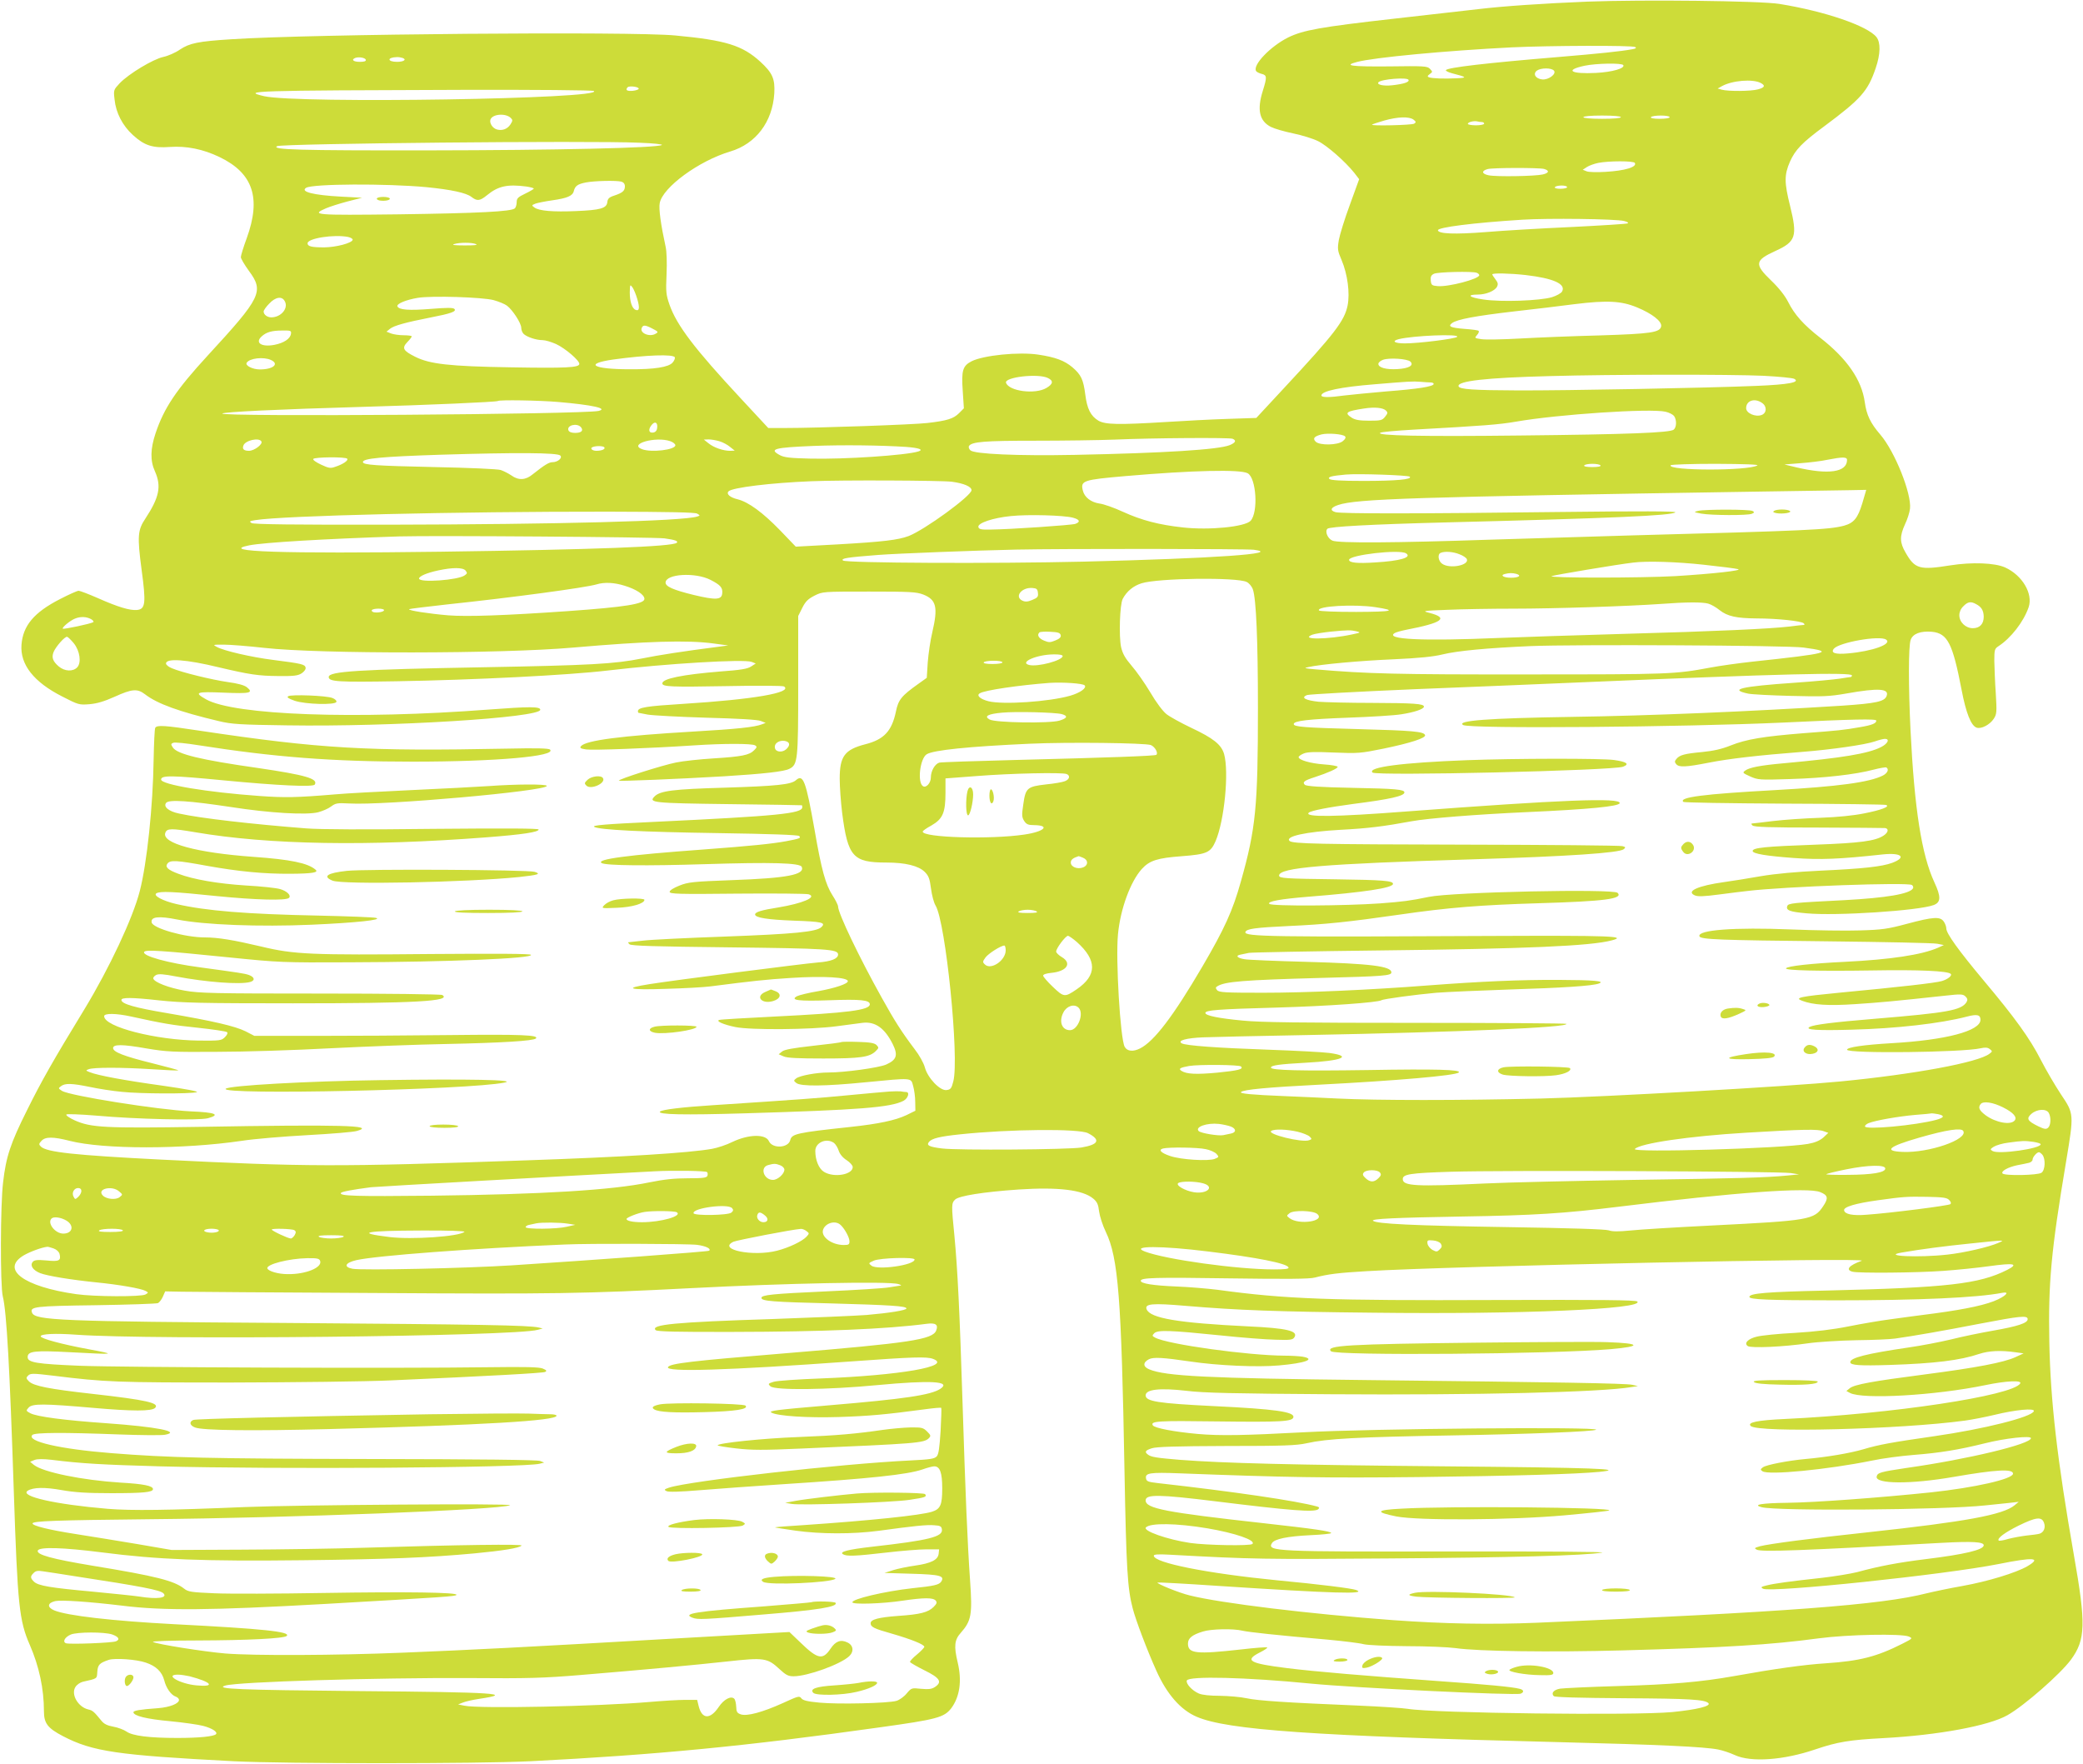 <?xml version="1.0" standalone="no"?>
<!DOCTYPE svg PUBLIC "-//W3C//DTD SVG 20010904//EN"
 "http://www.w3.org/TR/2001/REC-SVG-20010904/DTD/svg10.dtd">
<svg version="1.0" xmlns="http://www.w3.org/2000/svg"
 width="1280pt" height="1084pt" viewBox="0 0 1280 1084"
 preserveAspectRatio="xMidYMid meet">
<g transform="translate(0,1084) scale(0.1,-0.1)"
fill="#cddc39" stroke="none">
<path d="M9755 10830 c-272 -11 -520 -28 -670 -46 -66 -7 -300 -34 -520 -59
-452 -51 -556 -70 -649 -115 -110 -55 -221 -171 -197 -207 3 -5 18 -13 34 -17
33 -8 33 -20 7 -104 -37 -117 -21 -186 50 -222 22 -11 84 -29 138 -40 53 -11
121 -32 151 -47 54 -26 167 -125 223 -195 l30 -39 -57 -157 c-32 -86 -62 -184
-68 -217 -9 -55 -8 -65 17 -123 37 -87 52 -204 37 -279 -19 -94 -79 -173 -392
-509 l-169 -182 -178 -6 c-97 -3 -267 -12 -377 -19 -295 -18 -372 -16 -415 8
-48 29 -70 73 -81 161 -12 92 -25 121 -80 168 -48 40 -102 61 -209 77 -119 18
-337 -4 -410 -41 -54 -28 -63 -56 -54 -182 l7 -107 -30 -30 c-34 -34 -73 -46
-193 -60 -81 -10 -674 -31 -882 -31 l-97 0 -170 183 c-282 303 -392 447 -437
575 -21 61 -23 78 -18 187 3 73 1 140 -6 170 -29 133 -43 233 -36 267 18 97
241 260 433 317 158 47 260 182 271 357 5 90 -11 126 -86 195 -110 100 -211
132 -522 161 -270 26 -2240 9 -2725 -23 -208 -13 -260 -24 -320 -64 -27 -19
-73 -39 -102 -45 -63 -14 -211 -103 -267 -161 -38 -41 -39 -42 -32 -100 8 -82
49 -161 113 -219 70 -64 121 -81 227 -73 102 7 203 -13 305 -62 206 -99 257
-251 167 -499 -20 -54 -36 -106 -36 -116 0 -9 23 -48 50 -85 93 -126 76 -162
-253 -519 -195 -212 -269 -323 -321 -478 -32 -96 -34 -168 -4 -234 41 -92 27
-160 -59 -291 -47 -70 -50 -109 -23 -313 28 -206 24 -243 -28 -248 -43 -4
-115 17 -241 73 -57 25 -110 45 -118 45 -8 0 -60 -23 -114 -51 -160 -82 -228
-163 -237 -281 -9 -121 75 -229 251 -318 99 -51 104 -52 167 -47 47 4 90 17
155 46 106 48 139 51 186 15 76 -59 213 -108 454 -165 79 -19 129 -22 420 -26
638 -10 1555 47 1555 96 0 20 -66 20 -318 1 -814 -62 -1563 -35 -1736 63 -76
43 -62 48 107 41 164 -7 188 -2 143 34 -16 12 -56 23 -116 31 -97 14 -283 59
-344 85 -20 8 -36 21 -36 29 0 34 126 25 323 -23 191 -45 244 -53 367 -54 96
-1 121 2 144 17 16 11 26 25 24 35 -4 20 -26 25 -199 47 -135 17 -303 56 -347
80 -26 14 -24 14 43 14 39 0 151 -9 250 -20 339 -38 1455 -37 1898 2 449 39
703 47 862 25 l90 -12 -60 -8 c-218 -28 -366 -51 -470 -72 -169 -34 -320 -42
-975 -54 -773 -14 -950 -25 -950 -60 0 -29 59 -32 420 -26 471 8 1051 37 1295
66 365 43 836 71 884 53 l25 -10 -28 -18 c-22 -15 -65 -22 -190 -31 -232 -19
-356 -44 -356 -73 0 -21 55 -23 389 -17 197 4 352 3 359 -2 55 -38 -189 -80
-621 -107 -224 -14 -277 -22 -277 -45 0 -6 2 -10 4 -10 2 0 28 -5 57 -11 30
-5 191 -14 359 -19 194 -5 316 -12 335 -20 l30 -12 -24 -9 c-43 -17 -157 -29
-419 -44 -444 -26 -662 -54 -692 -90 -9 -11 -2 -15 32 -20 42 -6 392 7 663 25
180 12 356 12 375 0 13 -8 12 -12 -6 -30 -29 -30 -76 -39 -249 -50 -82 -5
-186 -16 -230 -25 -85 -17 -359 -104 -352 -112 5 -4 361 10 647 27 242 15 369
29 401 46 51 26 54 51 54 514 l0 425 25 50 c20 40 36 55 75 75 50 25 51 25
335 25 253 0 290 -2 333 -18 81 -32 92 -77 56 -232 -12 -49 -24 -133 -28 -185
l-6 -95 -49 -35 c-107 -76 -126 -99 -141 -174 -25 -118 -73 -170 -187 -199
-128 -33 -158 -74 -158 -212 0 -50 7 -145 15 -210 35 -270 66 -305 272 -305
117 0 197 -20 235 -57 25 -25 31 -42 39 -103 5 -39 17 -86 28 -104 62 -101
147 -938 109 -1081 -11 -44 -17 -50 -42 -53 -40 -5 -116 75 -133 140 -7 26
-34 75 -63 112 -80 106 -122 172 -202 316 -138 247 -268 519 -268 560 0 8 -15
39 -34 68 -43 67 -68 156 -111 406 -53 298 -69 342 -114 302 -30 -27 -119 -36
-441 -46 -312 -9 -394 -19 -428 -54 -38 -38 -12 -41 456 -47 246 -3 448 -6
450 -7 1 -1 2 -6 2 -12 0 -39 -150 -54 -910 -90 -300 -14 -386 -21 -368 -31
32 -18 290 -31 756 -38 328 -5 496 -11 503 -18 13 -13 3 -16 -81 -32 -87 -16
-215 -29 -510 -51 -467 -34 -660 -60 -623 -83 25 -16 282 -18 633 -7 415 13
588 8 597 -17 19 -48 -91 -69 -428 -81 -242 -9 -270 -12 -325 -34 -35 -14 -59
-29 -59 -38 0 -13 52 -15 416 -11 228 2 426 0 438 -4 55 -17 -36 -56 -187 -81
-102 -16 -142 -28 -142 -43 0 -20 78 -32 237 -38 175 -6 199 -12 171 -39 -29
-30 -168 -43 -598 -59 -228 -8 -453 -19 -500 -25 -47 -5 -87 -10 -90 -10 -2 0
2 -6 8 -12 10 -10 157 -14 610 -19 603 -7 672 -11 672 -44 0 -26 -43 -43 -125
-49 -94 -8 -883 -109 -1033 -133 -166 -26 -128 -37 101 -29 111 3 234 10 272
15 265 34 339 42 495 52 201 13 350 4 350 -20 0 -16 -76 -42 -180 -61 -61 -10
-120 -25 -132 -31 -46 -25 9 -32 201 -25 189 7 246 1 246 -25 0 -36 -137 -53
-580 -75 -181 -9 -337 -18 -345 -21 -24 -7 26 -29 100 -44 95 -19 463 -16 620
5 69 9 140 18 159 21 79 10 138 -32 188 -133 32 -66 23 -94 -41 -123 -45 -20
-257 -49 -355 -49 -73 0 -176 -19 -198 -36 -17 -13 -17 -15 1 -29 28 -21 174
-20 426 5 289 28 277 29 291 -22 7 -24 13 -68 13 -98 l1 -55 -55 -27 c-68 -32
-170 -54 -348 -73 -327 -35 -357 -42 -366 -81 -13 -49 -110 -53 -131 -6 -20
45 -125 43 -225 -5 -36 -18 -91 -36 -124 -42 -139 -25 -534 -50 -1146 -71
-1171 -41 -1341 -40 -2245 5 -527 27 -699 45 -734 80 -13 13 -13 17 4 35 23
26 72 26 173 0 207 -53 696 -53 1057 0 76 12 258 27 404 35 146 8 284 19 305
26 119 34 -95 40 -964 25 -584 -9 -671 -5 -771 40 -33 15 -56 31 -51 36 4 4
86 1 183 -7 244 -22 632 -31 687 -16 79 22 46 36 -104 42 -205 10 -745 96
-793 126 -23 15 -24 16 -6 29 25 19 66 18 178 -5 52 -11 140 -25 197 -30 111
-12 420 -13 459 -2 15 4 -63 19 -210 40 -232 32 -399 63 -448 83 -25 10 -25
11 -6 18 28 12 202 12 389 0 87 -6 160 -9 162 -7 2 2 -70 21 -161 44 -174 43
-240 69 -240 93 0 24 56 24 204 -2 124 -21 164 -23 436 -21 165 0 480 10 700
22 220 11 537 23 705 26 339 7 538 19 553 34 21 21 -86 26 -523 21 -250 -3
-624 -5 -831 -5 l-376 0 -54 28 c-65 32 -198 63 -484 112 -196 33 -277 56
-279 80 -2 17 63 17 233 -2 143 -15 256 -18 821 -18 751 0 978 13 918 51 -7 5
-344 9 -748 9 -655 0 -746 2 -835 18 -98 17 -186 51 -193 74 -2 6 6 16 17 22
15 8 46 6 123 -9 184 -35 393 -51 455 -34 32 9 28 30 -7 43 -29 10 -59 14
-300 47 -198 26 -359 71 -344 95 9 15 110 8 524 -34 306 -31 328 -32 740 -30
611 2 1127 24 1113 46 -4 7 -209 8 -612 5 -739 -7 -843 -3 -1046 46 -170 40
-265 56 -347 56 -122 0 -319 56 -326 92 -7 35 42 41 157 18 164 -33 507 -46
826 -32 273 12 441 30 395 42 -14 4 -171 10 -350 14 -446 9 -692 29 -876 71
-83 19 -145 52 -123 66 23 14 101 11 370 -17 241 -24 428 -29 445 -11 15 15
-13 42 -55 54 -23 7 -117 17 -209 22 -173 11 -324 37 -416 72 -65 24 -84 42
-66 64 18 21 56 19 241 -15 195 -35 350 -50 514 -49 137 1 176 8 153 26 -47
40 -154 62 -380 78 -350 25 -567 84 -542 148 10 28 37 28 185 3 450 -77 1059
-87 1789 -31 220 17 320 32 320 48 0 7 -194 8 -647 4 -417 -5 -696 -4 -783 3
-332 26 -648 62 -779 91 -64 13 -99 42 -80 66 18 21 140 13 399 -26 237 -37
463 -50 535 -32 26 7 62 22 79 35 28 21 38 23 112 19 211 -13 1214 76 1214
108 0 12 -191 11 -355 -1 -71 -5 -287 -16 -480 -25 -192 -9 -402 -20 -465 -26
-238 -20 -309 -21 -465 -10 -322 23 -605 70 -605 101 0 27 64 26 385 -5 333
-32 549 -42 559 -26 23 36 -56 59 -349 102 -352 50 -496 85 -523 126 -13 20
-12 23 3 29 10 4 79 -3 154 -15 464 -73 822 -101 1318 -101 513 0 884 33 843
74 -8 8 -81 10 -263 6 -864 -17 -1147 -1 -1889 110 -217 33 -263 36 -274 18
-4 -6 -8 -95 -10 -197 -4 -284 -41 -636 -85 -806 -42 -165 -187 -474 -340
-726 -193 -316 -266 -445 -353 -621 -101 -202 -129 -285 -147 -443 -17 -138
-18 -635 -2 -700 24 -95 43 -445 68 -1205 23 -692 33 -789 98 -937 57 -131 87
-269 87 -408 0 -74 23 -104 117 -153 182 -95 336 -117 1048 -154 314 -16 1500
-16 1825 0 767 39 1321 92 2145 208 353 49 396 61 440 117 53 71 67 169 40
282 -24 100 -20 139 19 182 65 74 72 111 57 323 -16 227 -29 544 -46 1085 -18
575 -31 829 -50 1030 -19 191 -19 201 4 224 23 23 173 47 391 62 242 16 394
-2 458 -56 24 -20 31 -36 36 -79 4 -30 22 -86 41 -125 77 -160 96 -406 115
-1471 11 -596 18 -721 51 -845 19 -72 86 -250 144 -379 65 -146 150 -243 249
-285 188 -81 719 -118 2236 -156 600 -15 882 -28 968 -45 26 -5 72 -20 102
-34 99 -46 300 -32 496 35 136 46 209 58 417 69 337 18 650 76 763 141 103 58
325 253 390 341 90 123 93 218 18 643 -102 582 -144 946 -151 1310 -7 361 11
559 103 1107 49 294 49 294 -31 413 -36 54 -92 150 -125 214 -67 131 -157 256
-351 487 -153 183 -229 288 -229 319 0 11 -7 31 -16 43 -22 31 -63 29 -224
-14 -119 -32 -153 -37 -290 -41 -85 -3 -277 0 -425 6 -347 14 -575 -3 -562
-42 6 -20 125 -24 787 -31 349 -4 653 -10 675 -15 l40 -8 -35 -16 c-100 -44
-291 -73 -574 -87 -205 -10 -353 -26 -361 -40 -8 -13 200 -18 529 -13 289 5
465 -3 483 -21 11 -10 -17 -33 -54 -44 -40 -12 -253 -36 -633 -72 -238 -23
-275 -31 -227 -49 68 -26 162 -32 327 -21 151 10 230 17 553 52 97 11 109 10
125 -5 13 -13 14 -21 6 -35 -32 -50 -117 -65 -564 -102 -256 -21 -372 -36
-400 -50 -32 -18 48 -23 259 -17 274 7 544 38 706 80 64 17 85 12 85 -19 0
-69 -213 -125 -547 -144 -171 -10 -273 -25 -273 -40 0 -25 712 -17 822 9 28 6
42 5 55 -5 17 -13 17 -15 -2 -29 -68 -53 -461 -126 -915 -170 -318 -31 -1442
-95 -1840 -105 -503 -12 -1007 -12 -1250 0 -102 5 -250 12 -330 15 -196 8
-274 15 -264 25 15 15 165 29 479 45 482 25 838 56 859 75 18 18 -147 22 -558
15 -409 -6 -596 -2 -596 15 0 14 51 21 214 30 225 12 290 40 145 60 -36 5
-204 14 -374 20 -317 11 -507 25 -533 39 -30 17 29 33 132 37 56 2 342 9 636
14 938 18 1616 47 1595 69 -4 3 -421 6 -928 6 -700 0 -955 3 -1061 14 -148 14
-226 30 -229 46 -3 18 75 24 443 34 313 9 615 31 639 45 12 8 214 35 338 46
68 5 270 14 450 20 325 10 511 22 549 37 39 15 -30 21 -251 22 -232 1 -469 -9
-799 -34 -362 -28 -748 -45 -1017 -45 -231 0 -268 2 -280 16 -10 13 -10 17 2
24 46 29 161 38 634 51 390 10 435 14 435 34 0 38 -126 54 -525 65 -187 5
-357 12 -377 16 -45 7 -58 22 -26 28 13 3 37 8 53 11 17 3 381 10 810 15 891
10 1291 27 1420 62 99 26 -13 30 -725 27 -1357 -7 -1537 -5 -1527 24 6 20 59
27 267 37 224 10 367 25 680 70 296 43 493 59 855 70 406 12 522 27 485 64
-26 26 -1016 5 -1160 -25 -117 -24 -155 -29 -300 -40 -210 -15 -665 -18 -680
-3 -15 15 68 30 240 44 342 27 520 54 520 79 0 19 -59 24 -350 28 -311 4 -350
6 -350 23 0 49 270 72 1195 100 581 18 895 39 923 62 13 11 11 14 -9 19 -13 4
-451 8 -974 9 -889 2 -1053 5 -1071 23 -28 28 100 56 311 68 173 9 267 21 441
53 98 18 397 42 709 56 378 17 564 35 568 55 7 35 -355 21 -1308 -51 -444 -34
-631 -36 -603 -8 13 13 123 34 273 54 228 29 315 49 315 71 0 18 -53 23 -317
28 -205 4 -286 10 -295 19 -16 16 -4 26 62 47 80 26 140 53 140 63 0 5 -38 12
-84 15 -83 6 -156 27 -156 45 0 5 14 15 31 22 23 10 70 11 186 6 148 -6 162
-5 305 24 164 34 261 65 255 83 -7 22 -74 28 -412 37 -334 9 -395 14 -395 31
0 20 91 30 331 39 141 5 289 14 330 21 79 12 139 32 139 47 0 18 -62 22 -319
23 -141 0 -289 4 -328 7 -82 9 -111 25 -72 41 13 5 310 21 659 36 350 14 840
34 1090 45 1153 49 1600 60 1600 40 0 -5 -3 -10 -7 -10 -5 0 -35 -5 -68 -10
-33 -5 -157 -17 -275 -25 -332 -23 -409 -41 -288 -67 24 -5 142 -11 263 -14
196 -5 234 -4 343 15 197 35 263 30 245 -16 -13 -34 -66 -45 -272 -59 -571
-36 -1183 -62 -1666 -69 -510 -8 -708 -23 -664 -50 37 -24 1354 -13 1964 15
438 21 575 24 575 12 0 -17 -28 -28 -100 -40 -103 -18 -133 -21 -345 -37 -249
-20 -354 -37 -451 -76 -55 -22 -105 -33 -175 -40 -107 -10 -138 -18 -158 -43
-11 -13 -11 -19 -1 -31 17 -21 59 -19 202 9 122 24 302 45 573 66 179 14 387
44 445 64 25 9 53 16 63 16 31 0 18 -29 -23 -50 -80 -41 -238 -67 -600 -100
-145 -13 -210 -26 -236 -45 -18 -13 -15 -15 31 -36 47 -21 58 -22 245 -16 208
6 402 28 514 58 39 10 74 16 78 13 17 -11 7 -34 -21 -49 -83 -42 -274 -68
-666 -90 -438 -24 -590 -44 -561 -72 4 -5 283 -9 619 -11 337 -1 619 -5 627
-8 26 -10 -28 -31 -135 -52 -64 -13 -161 -23 -270 -27 -93 -3 -224 -12 -290
-20 -66 -8 -124 -15 -129 -15 -6 0 -4 -6 3 -12 9 -10 104 -13 404 -13 216 -1
400 -2 410 -3 25 -3 21 -27 -8 -46 -51 -34 -146 -46 -415 -56 -313 -11 -390
-19 -390 -39 0 -17 88 -31 253 -43 166 -12 281 -7 547 22 115 12 148 -18 57
-52 -63 -23 -179 -36 -443 -48 -145 -7 -270 -18 -365 -34 -79 -14 -180 -30
-224 -36 -159 -22 -236 -56 -182 -81 19 -9 55 -8 153 5 71 9 147 19 169 21
232 28 988 55 1014 37 7 -5 10 -15 6 -21 -20 -34 -165 -58 -420 -72 -319 -16
-346 -19 -352 -36 -10 -26 14 -36 119 -45 179 -17 689 16 781 51 44 17 45 51
4 139 -79 170 -123 452 -147 937 -13 265 -13 515 1 553 13 38 60 56 131 50 96
-10 127 -71 182 -357 27 -142 58 -220 92 -232 29 -10 82 18 106 55 18 28 19
41 12 156 -5 69 -8 158 -9 199 0 68 2 75 25 90 77 50 155 150 186 240 28 83
-39 196 -144 244 -64 29 -205 34 -338 13 -188 -30 -217 -22 -274 78 -37 63
-37 101 -4 174 15 31 29 75 31 97 10 92 -93 350 -182 454 -62 72 -85 121 -96
200 -19 137 -109 267 -273 395 -103 80 -159 143 -198 221 -20 39 -56 85 -104
131 -105 101 -101 124 26 182 126 57 136 90 90 277 -36 143 -36 191 -1 271 33
74 74 117 211 218 227 169 268 216 316 357 30 88 31 157 5 191 -55 69 -317
159 -597 204 -118 19 -835 27 -1179 14z m293 -279 c10 -6 4 -10 -20 -14 -65
-12 -206 -27 -448 -47 -447 -37 -686 -65 -695 -81 -3 -4 14 -13 37 -19 93 -24
97 -28 28 -31 -77 -4 -149 -1 -169 6 -11 4 -10 9 5 20 18 13 18 14 1 32 -16
17 -37 18 -252 15 -232 -2 -282 5 -197 27 103 28 552 70 952 90 228 11 742 13
758 2z m-7800 -78 c2 -9 -9 -13 -37 -13 -39 0 -55 13 -28 24 21 8 60 2 65 -11z
m226 11 c27 -10 7 -24 -34 -24 -60 0 -63 27 -3 29 12 1 28 -2 37 -5z m7501
-44 c12 -20 -69 -43 -167 -48 -156 -8 -196 17 -71 44 71 15 229 18 238 4z
m-426 -34 c17 -20 -33 -58 -72 -54 -41 4 -59 34 -33 54 25 18 90 18 105 0z
m-894 -56 c8 -14 -28 -26 -100 -34 -55 -6 -98 4 -84 19 19 19 174 31 184 15z
m2165 -20 c30 -16 24 -28 -17 -39 -42 -12 -184 -13 -223 -2 l-25 7 25 14 c64
36 191 46 240 20z m-6895 -35 c0 -5 -17 -11 -37 -13 -36 -3 -47 5 -31 22 11
10 68 3 68 -9z m-276 -14 c77 -49 -1823 -79 -2026 -32 -141 33 -82 35 1232 39
429 1 786 -2 794 -7z m-510 -166 c12 -12 12 -17 -2 -39 -19 -29 -49 -40 -82
-32 -28 7 -49 40 -41 62 13 34 94 40 125 9z m6821 5 c0 -6 -45 -10 -115 -10
-70 0 -115 4 -115 10 0 6 45 10 115 10 70 0 115 -4 115 -10z m300 0 c0 -6 -27
-10 -61 -10 -37 0 -58 4 -54 10 3 6 31 10 61 10 30 0 54 -4 54 -10z m-1574
-15 c16 -13 17 -16 4 -25 -14 -9 -268 -15 -259 -6 3 3 36 14 74 25 85 24 154
26 181 6z m420 -15 c8 0 14 -4 14 -10 0 -5 -22 -10 -50 -10 -27 0 -50 4 -50 9
0 11 38 20 58 15 8 -2 20 -4 28 -4z m-5177 -127 c87 -3 147 -10 138 -14 -31
-18 -650 -32 -1437 -33 -793 -1 -966 4 -927 26 30 16 1918 35 2226 21z m6117
-124 c15 -25 -59 -48 -181 -55 -49 -3 -101 -2 -114 3 l-25 10 26 17 c14 9 45
20 69 25 66 13 217 13 225 0z m-558 -37 c35 -10 31 -25 -8 -34 -48 -11 -286
-15 -333 -5 -42 9 -45 27 -6 38 31 9 317 9 347 1z m-5670 -78 c14 -4 22 -14
22 -29 0 -28 -15 -40 -66 -57 -31 -10 -40 -19 -42 -40 -4 -38 -43 -49 -193
-55 -140 -6 -227 1 -255 22 -18 13 -18 14 7 24 15 5 60 14 102 20 92 13 126
27 133 57 8 32 24 43 75 53 52 10 185 13 217 5z m-1198 -34 c153 -15 245 -35
277 -60 35 -27 52 -25 95 10 69 57 126 69 242 54 25 -4 46 -9 46 -13 0 -3 -24
-17 -53 -31 -44 -21 -52 -29 -52 -52 0 -15 -5 -32 -11 -38 -20 -20 -222 -30
-716 -37 -516 -6 -539 -4 -445 37 23 10 83 29 132 42 l90 23 -132 7 c-167 9
-250 30 -212 54 40 25 494 27 739 4z m7010 0 c0 -5 -18 -10 -41 -10 -24 0 -38
4 -34 10 3 6 22 10 41 10 19 0 34 -4 34 -10z m350 -208 c23 -6 30 -11 20 -15
-8 -3 -163 -13 -345 -22 -181 -8 -418 -22 -525 -31 -192 -15 -291 -11 -294 11
-2 18 216 46 519 65 157 10 576 5 625 -8z m-7841 -98 c18 -4 30 -12 28 -18 -6
-20 -101 -45 -174 -46 -79 0 -103 6 -103 25 0 31 163 56 249 39z m786 -44 c13
-6 -11 -8 -70 -8 -60 0 -82 3 -65 8 33 11 110 11 135 0z m6149 -176 c9 -3 16
-10 16 -15 0 -23 -189 -73 -256 -67 -35 3 -39 6 -42 34 -2 24 2 33 20 42 24
11 235 16 262 6z m301 -14 c171 -20 249 -55 224 -101 -5 -10 -33 -26 -62 -35
-72 -22 -315 -31 -423 -14 -86 12 -105 30 -33 30 50 0 104 22 118 48 8 16 6
25 -9 45 -11 14 -20 28 -20 31 0 9 105 7 205 -4z m-5459 -147 c16 -55 13 -76
-10 -67 -22 8 -36 51 -36 107 1 49 2 51 16 32 8 -11 22 -44 30 -72z m-883 -7
c32 -9 69 -24 82 -34 35 -26 88 -108 88 -136 0 -14 7 -31 16 -39 22 -19 77
-37 115 -37 17 0 54 -11 83 -24 56 -26 143 -100 143 -122 0 -23 -83 -27 -424
-21 -374 6 -496 20 -585 65 -74 37 -83 53 -48 90 15 15 27 31 27 35 0 4 -22 7
-49 7 -27 0 -62 5 -78 11 l-28 11 22 18 c24 19 95 39 248 69 124 24 163 37
147 53 -8 8 -46 8 -144 0 -136 -11 -198 -6 -206 16 -5 16 54 40 126 52 88 14
396 4 465 -14z m-1283 -7 c24 -43 -23 -99 -83 -99 -25 0 -47 17 -47 36 0 7 15
29 34 48 39 42 79 48 96 15z m8310 -38 c92 -38 152 -85 148 -115 -6 -39 -61
-47 -378 -57 -162 -4 -382 -13 -489 -19 -106 -6 -214 -8 -238 -4 -42 6 -43 7
-27 25 10 11 14 22 10 26 -3 4 -42 9 -85 12 -87 7 -106 15 -78 36 32 23 145
44 377 71 124 14 293 34 375 45 202 25 289 20 385 -20z m-6057 -127 c43 -22
44 -24 27 -34 -36 -23 -99 2 -87 34 8 20 20 20 60 0z m-2215 -35 c-4 -31 -45
-57 -102 -68 -80 -15 -121 13 -78 52 28 26 63 36 125 36 54 1 58 -1 55 -20z
m7166 -19 c-12 -12 -237 -40 -321 -40 -64 0 -84 14 -38 26 88 22 379 34 359
14z m-4807 -126 c2 -6 -4 -21 -14 -32 -24 -28 -112 -42 -263 -41 -228 0 -284
34 -101 60 203 28 371 34 378 13z m-2482 -16 c53 -24 14 -58 -68 -58 -45 0
-92 24 -81 41 17 28 104 38 149 17z m7002 -10 c23 -23 -9 -42 -81 -46 -67 -4
-116 9 -116 32 0 8 12 19 28 25 37 14 150 7 169 -11z m2169 -87 c94 -5 180
-13 190 -19 38 -21 -36 -35 -231 -43 -304 -13 -1177 -29 -1465 -28 -278 1
-361 7 -367 25 -11 33 171 53 557 63 391 11 1114 11 1316 2z m-4396 -14 c35
-17 31 -37 -10 -61 -69 -41 -230 -20 -248 32 -11 35 199 59 258 29z m2351 -27
c11 0 19 -4 19 -9 0 -16 -96 -31 -290 -46 -102 -9 -218 -20 -258 -25 -93 -13
-142 -13 -142 0 0 27 116 52 330 69 204 17 231 19 279 15 24 -2 52 -4 62 -4z
m-5361 -120 c210 -18 310 -40 248 -55 -93 -21 -2334 -37 -2312 -16 10 10 342
26 864 41 395 11 823 30 829 36 8 8 257 4 371 -6z m7398 -6 c31 -21 29 -62 -3
-74 -38 -14 -95 11 -95 42 0 47 53 64 98 32z m-2311 -47 c12 -12 11 -17 -6
-38 -17 -22 -27 -24 -98 -24 -59 0 -86 5 -106 18 -48 31 -36 40 76 57 64 10
116 5 134 -13z m1718 -7 c22 -5 45 -17 52 -26 17 -24 16 -69 -2 -84 -23 -19
-282 -29 -945 -36 -601 -7 -890 -1 -858 17 8 5 100 13 204 19 432 24 524 31
629 49 257 45 828 83 920 61z m-6197 -101 c-2 -16 -11 -25 -25 -27 -28 -4 -31
22 -6 50 20 22 36 10 31 -23z m-468 6 c17 -21 3 -35 -36 -35 -23 0 -37 6 -41
16 -12 31 53 47 77 19z m4695 -56 c7 -7 2 -17 -14 -30 -31 -25 -141 -27 -166
-3 -20 20 -10 33 37 45 39 9 129 2 143 -12z m-691 -15 c25 -10 19 -24 -17 -39
-68 -28 -406 -49 -952 -60 -352 -7 -619 5 -642 28 -9 8 -12 20 -9 26 17 27 98
33 406 33 173 0 396 3 495 7 231 10 699 13 719 5z m-5968 -16 c11 -17 -43 -58
-76 -58 -32 0 -43 11 -34 33 11 31 95 50 110 25z m2513 1 c17 -6 31 -17 31
-25 0 -28 -147 -46 -205 -24 -85 32 85 80 174 49z m301 0 c21 -6 51 -22 66
-35 l29 -23 -29 -1 c-43 0 -100 20 -132 46 l-29 23 29 1 c16 0 46 -5 66 -11z
m1147 -35 c81 -6 111 -17 76 -28 -77 -24 -455 -49 -663 -44 -124 3 -161 7
-187 21 -71 38 -36 47 207 57 185 7 411 4 567 -6z m-1853 -3 c7 -11 -17 -21
-49 -21 -27 0 -42 16 -23 23 22 9 67 7 72 -2z m-271 -50 c15 -15 -16 -41 -48
-41 -22 0 -49 -17 -121 -74 -44 -37 -88 -39 -132 -7 -18 12 -47 27 -65 33 -18
6 -198 14 -407 18 -362 8 -440 13 -440 31 0 22 111 33 480 45 459 14 715 13
733 -5z m-1309 -20 c7 -11 -27 -34 -73 -49 -30 -11 -41 -9 -88 13 -30 14 -52
29 -48 35 8 12 202 14 209 1z m9216 -7 c0 -76 -114 -92 -310 -46 l-75 18 100
8 c55 4 129 13 165 21 93 18 120 18 120 -1z m-1515 -34 c4 -6 -15 -10 -50 -10
-35 0 -54 4 -50 10 3 6 26 10 50 10 24 0 47 -4 50 -10z m964 0 c-59 -34 -554
-33 -533 1 3 5 128 9 277 9 179 -1 266 -4 256 -10z m-3132 -48 c53 -29 66
-239 18 -292 -34 -37 -252 -59 -415 -41 -148 16 -255 44 -369 96 -54 25 -119
48 -145 51 -52 8 -92 38 -102 80 -15 61 1 66 266 89 406 35 701 42 747 17z
m996 -21 c17 -17 -84 -26 -285 -26 -138 0 -201 4 -209 12 -12 12 11 19 101 27
75 7 384 -4 393 -13z m-2814 -31 c74 -10 121 -30 121 -52 0 -34 -288 -244
-387 -282 -65 -24 -155 -35 -435 -51 l-258 -14 -97 101 c-106 109 -193 173
-260 190 -47 11 -72 33 -56 49 23 23 258 52 508 62 186 8 799 5 864 -3z m5595
-132 c-28 -92 -52 -121 -112 -138 -94 -25 -230 -31 -1312 -60 -212 -6 -599
-18 -860 -26 -592 -20 -935 -22 -972 -6 -29 12 -48 56 -31 73 13 13 261 27
728 39 1028 26 1391 42 1410 62 7 7 -212 8 -720 2 -880 -11 -1330 -11 -1368
-1 -37 10 -30 29 16 44 114 38 455 49 2562 82 264 4 526 8 582 9 l101 2 -24
-82z m-7160 -64 c19 -11 19 -12 0 -18 -90 -28 -860 -48 -1889 -50 -589 -1
-835 2 -849 10 -16 10 -13 12 23 18 174 28 1233 53 2171 52 371 -1 531 -4 544
-12z m2309 -25 c42 -11 48 -26 15 -38 -24 -8 -402 -34 -523 -35 -57 -1 -70 2
-73 16 -5 24 89 56 200 67 106 11 325 5 381 -10z m-2510 -127 c64 -9 86 -16
76 -27 -24 -24 -508 -42 -1449 -55 -978 -13 -1374 0 -1179 39 92 18 463 40
924 55 209 6 1563 -4 1628 -12z m3622 -70 c178 -24 -239 -53 -1045 -73 -551
-13 -1464 -9 -1480 7 -13 13 22 19 215 34 117 9 608 28 850 33 280 6 1414 5
1460 -1z m935 -22 c39 -25 -36 -47 -191 -56 -107 -7 -159 -2 -159 16 0 30 309
66 350 40z m329 -6 c22 -8 42 -22 45 -30 14 -38 -106 -61 -152 -28 -24 16 -30
59 -9 67 25 11 78 7 116 -9z m1500 -64 c102 -11 197 -23 211 -27 33 -8 -155
-29 -385 -43 -216 -12 -789 -12 -760 0 17 7 405 72 500 83 85 11 269 5 434
-13z m-7608 -36 c11 -14 11 -18 -5 -29 -40 -30 -281 -47 -281 -20 0 14 47 35
118 50 88 19 152 19 168 -1z m6456 -20 c36 -10 16 -24 -32 -24 -45 0 -69 15
-38 23 27 7 46 7 70 1z m-4951 -37 c62 -32 76 -48 72 -84 -4 -39 -40 -41 -174
-9 -127 31 -174 52 -174 76 0 54 182 65 276 17z m3295 -13 c15 -7 32 -28 38
-46 20 -57 31 -309 31 -728 0 -609 -13 -741 -105 -1067 -50 -179 -100 -289
-237 -523 -177 -302 -295 -458 -382 -502 -43 -22 -80 -18 -95 10 -27 51 -56
536 -41 692 15 155 76 322 146 400 48 53 97 68 246 79 155 12 177 22 208 93
54 127 83 424 52 535 -17 58 -66 97 -202 161 -63 30 -132 68 -152 84 -22 17
-64 73 -99 133 -34 57 -86 131 -115 164 -40 47 -55 73 -65 115 -14 66 -8 261
10 296 25 47 65 80 116 96 101 32 587 38 646 8z m-3823 -23 c72 -22 122 -55
122 -81 0 -31 -118 -50 -470 -75 -386 -27 -619 -35 -735 -26 -119 10 -249 30
-241 38 2 2 107 15 233 29 399 42 850 103 918 123 49 15 109 12 173 -8z m2540
-44 c3 -23 -2 -30 -34 -43 -28 -12 -43 -13 -61 -5 -52 24 -5 84 62 78 25 -2
31 -7 33 -30z m4119 -66 c18 -5 49 -23 70 -40 48 -38 103 -50 228 -51 125 0
275 -16 289 -30 6 -6 6 -10 0 -10 -5 0 -45 -4 -89 -10 -124 -14 -443 -29
-1020 -45 -291 -8 -636 -20 -765 -25 -469 -20 -702 -9 -640 30 8 5 40 14 70
20 224 43 265 73 144 104 -47 12 -43 13 111 19 88 4 271 7 406 7 251 0 706 15
904 29 159 12 256 12 292 2z m1646 -3 c33 -17 46 -39 47 -77 0 -45 -24 -71
-67 -71 -44 0 -83 37 -83 80 0 19 9 40 25 55 27 28 46 31 78 13z m-3690 -19
c136 -21 105 -28 -120 -29 -128 0 -224 4 -228 9 -16 27 218 40 348 20z m-6093
-18 c0 -10 -38 -18 -63 -13 -9 2 -15 8 -12 13 8 12 75 12 75 0z m-1801 -55
c13 -7 19 -16 14 -19 -16 -10 -182 -45 -187 -40 -7 7 46 51 75 62 34 14 70 12
98 -3z m7776 -75 c28 -7 27 -8 -25 -19 -148 -32 -328 -34 -246 -2 16 6 68 14
115 19 106 10 119 10 156 2z m-1817 -24 c3 -12 -7 -22 -32 -32 -32 -13 -40
-14 -71 -1 -33 14 -44 34 -28 50 4 4 34 6 67 4 49 -2 61 -7 64 -21z m-6065
-49 c38 -47 48 -119 22 -148 -26 -28 -77 -26 -114 5 -36 31 -45 54 -32 88 13
33 71 99 84 94 6 -2 24 -20 40 -39z m11137 22 c40 -27 -83 -72 -235 -85 -78
-7 -107 3 -86 29 33 39 281 83 321 56z m-507 -49 c195 -26 160 -36 -318 -87
-82 -9 -197 -25 -255 -36 -219 -41 -251 -42 -1125 -42 -799 -1 -985 4 -1300
31 -70 6 -76 8 -45 14 74 17 315 39 525 48 155 7 244 16 300 30 92 22 268 39
540 51 262 11 1580 5 1678 -9z m-4553 -52 c0 -27 -153 -68 -206 -55 -63 16 46
64 149 65 34 1 57 -3 57 -10z m-370 -39 c0 -6 -27 -10 -61 -10 -37 0 -58 4
-54 10 3 6 31 10 61 10 30 0 54 -4 54 -10z m505 -141 c15 -16 -27 -46 -89 -64
-130 -37 -412 -56 -501 -34 -52 13 -77 36 -54 49 29 19 243 50 429 64 82 5
203 -3 215 -15z m-140 -177 c39 -11 34 -25 -15 -40 -61 -18 -394 -13 -429 7
-36 20 -11 34 77 42 83 8 326 2 367 -9z m-1691 -168 c21 -8 20 -27 -3 -48 -25
-22 -65 -17 -69 8 -7 32 35 54 72 40z m2238 -22 c25 -11 46 -47 34 -60 -8 -7
-281 -17 -876 -32 -239 -6 -445 -13 -458 -16 -27 -8 -52 -51 -52 -92 0 -33
-29 -65 -48 -53 -36 22 -19 169 22 196 40 26 257 48 631 65 242 11 711 5 747
-8z m-518 -178 c24 -9 19 -33 -10 -44 -14 -6 -66 -15 -117 -20 -115 -13 -125
-22 -139 -123 -10 -66 -9 -79 6 -102 13 -20 25 -25 59 -25 104 -1 65 -40 -58
-58 -207 -31 -625 -19 -625 18 0 5 24 22 54 38 69 40 86 78 86 201 l0 88 198
15 c204 16 519 23 546 12z m100 -514 c34 -13 35 -47 1 -60 -34 -13 -75 3 -75
30 0 17 13 28 47 39 1 1 13 -3 27 -9z m-284 -330 c10 -7 -6 -10 -55 -10 -49 0
-65 3 -55 10 8 5 33 10 55 10 22 0 47 -5 55 -10z m247 -188 c125 -112 125
-205 -1 -291 -73 -50 -79 -49 -146 15 -33 31 -60 63 -60 69 0 8 20 14 49 17
97 9 130 59 66 97 -19 11 -35 27 -35 34 0 20 58 97 73 97 6 -1 31 -18 54 -38z
m-437 -51 c0 -63 -91 -124 -128 -87 -15 14 -14 18 4 43 19 25 95 73 116 73 4
0 8 -13 8 -29z m448 -353 c35 -35 -4 -138 -53 -138 -50 0 -70 53 -40 110 20
39 67 54 93 28z m-5823 -54 c196 -43 254 -53 410 -69 94 -10 174 -22 180 -27
6 -5 1 -17 -13 -31 -21 -21 -30 -22 -160 -21 -264 3 -582 84 -582 150 0 19 74
18 165 -2z m6821 -307 c17 -17 -17 -25 -146 -38 -130 -12 -189 -9 -220 11 -20
13 -9 20 47 30 58 10 308 8 319 -3z m4684 -252 c62 -31 87 -60 70 -80 -25 -30
-116 -13 -178 32 -40 30 -48 48 -31 69 16 20 76 11 139 -21z m280 -34 c15 -28
12 -77 -5 -91 -12 -10 -23 -8 -59 9 -68 33 -76 48 -43 77 35 30 92 33 107 5z
m-681 -7 c43 -9 39 -21 -11 -35 -126 -34 -438 -63 -438 -40 0 6 10 15 23 20
43 17 182 41 282 50 55 4 103 9 106 10 4 0 21 -2 38 -5z m-4346 -76 c34 -13
35 -36 2 -43 -14 -3 -35 -7 -48 -10 -30 -6 -138 12 -151 25 -25 25 50 52 124
44 25 -3 57 -10 73 -16z m-877 -41 c79 -41 66 -70 -41 -88 -81 -13 -753 -18
-855 -6 -81 10 -99 19 -81 41 18 21 66 33 191 46 303 32 731 36 786 7z m1288
9 c32 -8 65 -21 74 -30 14 -14 14 -16 -3 -22 -43 -17 -264 38 -233 57 20 13
96 10 162 -5z m3233 3 l28 -10 -31 -29 c-23 -19 -50 -31 -95 -39 -161 -28
-1085 -55 -1063 -31 33 35 334 79 684 100 354 21 441 23 477 9z m857 2 c32
-52 -211 -136 -372 -129 -120 5 -88 33 103 88 167 48 257 61 269 41z m-6939
-74 c10 -8 23 -29 29 -48 7 -21 25 -43 49 -58 20 -13 37 -32 37 -42 0 -47
-115 -67 -176 -30 -32 19 -54 72 -54 129 0 52 69 82 115 49z m7369 7 c25 -4
46 -10 46 -15 0 -27 -256 -63 -295 -42 -17 10 -16 12 7 27 15 9 55 21 90 25
87 12 99 12 152 5z m-5085 -45 c27 -5 57 -19 66 -29 17 -19 16 -20 -11 -31
-40 -15 -207 -5 -274 18 -56 19 -74 38 -43 46 36 9 213 7 262 -4z m5141 -34
c21 -25 18 -95 -5 -111 -22 -16 -230 -20 -240 -4 -9 14 34 38 90 50 28 5 60
12 73 15 12 3 22 12 22 19 0 16 26 46 39 46 5 0 14 -7 21 -15z m-7756 -65 c14
-5 26 -17 26 -27 0 -26 -41 -63 -70 -63 -57 0 -82 77 -30 91 36 10 46 10 74
-1z m6791 -20 c0 -25 -80 -38 -229 -39 -77 -1 -137 1 -134 4 3 3 59 17 124 30
134 27 239 29 239 5z m-7240 -22 c4 -4 5 -14 2 -23 -5 -12 -27 -15 -120 -15
-83 0 -147 -7 -236 -25 -230 -48 -661 -74 -1337 -82 -470 -5 -571 -2 -559 17
5 8 77 21 185 35 34 4 1228 71 1745 98 111 6 313 3 320 -5z m4134 -2 c10 -12
8 -19 -8 -35 -27 -27 -51 -27 -80 0 -17 16 -20 24 -10 35 15 18 83 18 98 0z
m2526 -4 l50 -8 -70 -7 c-136 -13 -306 -18 -950 -27 -357 -6 -767 -15 -910
-22 -424 -20 -505 -16 -505 27 0 30 44 37 293 45 301 10 2021 3 2092 -8z
m-3612 -63 c73 -20 27 -67 -55 -55 -57 9 -117 44 -97 57 19 12 106 11 152 -2z
m-6893 -47 c0 -11 -9 -27 -19 -36 -18 -17 -20 -17 -29 1 -13 23 3 53 28 53 13
0 20 -7 20 -18z m231 -2 c24 -20 24 -20 4 -36 -23 -18 -81 -13 -103 10 -40 40
55 64 99 26z m10454 -5 c48 -19 52 -37 18 -87 -55 -83 -84 -88 -681 -118 -222
-11 -449 -25 -504 -31 -73 -7 -109 -7 -132 1 -20 7 -235 14 -626 20 -577 9
-804 20 -823 39 -12 12 138 19 548 26 441 7 627 19 960 60 722 89 1167 121
1240 90z m792 -48 c11 -11 14 -20 8 -26 -10 -9 -371 -55 -515 -65 -85 -7 -134
3 -138 27 -4 21 70 43 208 62 158 22 176 23 303 21 95 -2 121 -5 134 -19z
m-7478 -51 c9 -10 7 -17 -5 -27 -20 -17 -227 -20 -232 -4 -10 32 212 62 237
31z m-340 -25 c36 -23 -98 -61 -214 -61 -56 0 -95 8 -95 20 0 9 71 37 110 43
49 8 185 7 199 -2z m3935 -10 c54 -45 -113 -70 -170 -26 -19 15 -19 15 1 31
25 19 144 16 169 -5z m-3394 -9 c25 -20 20 -42 -9 -42 -24 0 -45 25 -37 45 7
20 19 19 46 -3z m-4292 -32 c50 -30 38 -80 -19 -80 -50 0 -101 65 -72 93 13
13 58 7 91 -13z m3082 -19 l45 -7 -53 -12 c-64 -15 -252 -16 -252 -2 0 5 10
12 23 14 12 3 31 7 42 9 33 7 147 6 195 -2z m1671 -4 c25 -19 59 -79 59 -104
0 -20 -5 -23 -35 -23 -72 0 -139 48 -128 91 11 41 70 62 104 36z m-4406 -37
c4 -6 -24 -10 -77 -10 -57 0 -78 3 -68 10 20 13 137 13 145 0z m589 1 c7 -11
-36 -20 -69 -13 -37 7 -20 22 25 22 21 0 41 -4 44 -9z m465 0 c10 -7 11 -13 2
-30 -7 -11 -17 -21 -24 -21 -16 0 -117 47 -117 55 0 8 124 5 139 -4z m3146 -5
c19 -14 19 -15 1 -35 -26 -28 -107 -67 -181 -86 -148 -38 -369 7 -268 55 23
10 364 76 414 79 8 1 24 -5 34 -13z m-2101 -5 c-31 -29 -323 -49 -461 -32
-214 26 -153 39 196 40 160 1 271 -3 265 -8z m-744 -31 c-8 -5 -42 -10 -75
-10 -33 0 -67 5 -75 10 -10 7 13 10 75 10 62 0 85 -3 75 -10z m6744 -42 c8
-14 7 -22 -7 -35 -16 -16 -20 -16 -45 -3 -15 9 -28 26 -30 38 -3 21 0 23 34
20 22 -2 41 -10 48 -20z m3426 5 c-59 -26 -212 -61 -313 -72 -179 -20 -410 -9
-279 13 122 21 261 39 418 55 221 23 217 23 174 4z m-7997 -12 c53 -7 88 -23
75 -36 -5 -6 -717 -58 -1213 -90 -280 -18 -921 -32 -979 -21 -57 11 -45 37 24
53 126 28 713 72 1280 96 144 7 759 5 813 -2z m-3954 -22 c19 -7 33 -20 37
-34 10 -41 -2 -48 -80 -40 -58 5 -75 3 -85 -9 -18 -22 1 -51 46 -69 44 -17
190 -41 348 -57 132 -13 272 -37 299 -52 19 -10 19 -11 0 -22 -26 -15 -314
-14 -426 2 -323 46 -467 153 -321 239 38 22 111 49 144 52 3 1 20 -4 38 -10z
m7096 -19 c303 -37 484 -73 493 -98 3 -9 -20 -12 -90 -12 -225 0 -665 61 -793
110 -94 36 102 36 390 0z m-5458 -57 c16 -41 -88 -84 -200 -82 -57 0 -118 18
-124 35 -8 25 132 61 245 63 59 1 74 -2 79 -16z m3653 8 c0 -35 -227 -67 -265
-38 -19 15 -19 16 15 31 39 17 250 23 250 7z m5820 -8 c-78 -28 -101 -55 -57
-67 36 -10 395 -7 559 5 84 6 212 19 283 29 151 21 183 15 109 -23 -172 -87
-367 -109 -1114 -127 -367 -8 -470 -17 -470 -39 0 -16 113 -21 530 -21 516 0
866 16 1023 46 44 9 31 -13 -25 -40 -66 -32 -189 -59 -388 -86 -85 -11 -207
-27 -270 -36 -63 -8 -180 -28 -260 -44 -100 -20 -203 -32 -330 -40 -102 -5
-207 -16 -234 -23 -55 -13 -81 -41 -56 -58 20 -14 221 -5 370 17 63 9 198 17
300 19 102 1 208 6 235 10 114 16 303 49 519 91 251 48 296 53 296 28 0 -24
-63 -44 -211 -70 -75 -13 -192 -37 -259 -54 -67 -16 -186 -39 -264 -50 -258
-38 -356 -63 -356 -90 0 -19 56 -23 244 -17 274 9 431 28 549 68 58 19 131 23
222 10 l50 -7 -50 -23 c-72 -33 -240 -65 -555 -106 -324 -42 -434 -62 -463
-85 l-21 -17 22 -12 c77 -41 523 -16 832 48 129 27 228 31 214 10 -46 -75
-787 -187 -1445 -218 -172 -8 -233 -21 -211 -43 43 -43 919 -21 1317 33 44 6
125 22 180 35 130 32 250 43 243 23 -12 -36 -306 -110 -613 -154 -258 -37
-341 -52 -434 -80 -82 -24 -222 -48 -356 -60 -110 -10 -242 -36 -262 -51 -16
-12 -16 -15 -3 -24 35 -26 401 10 672 65 65 14 181 29 256 35 164 13 275 31
437 71 127 32 285 49 285 32 0 -36 -384 -129 -765 -183 -161 -24 -178 -29
-183 -53 -9 -46 208 -48 473 -2 260 45 365 51 365 20 0 -33 -235 -86 -505
-115 -317 -33 -711 -62 -880 -64 -161 -2 -218 -12 -160 -27 92 -25 1122 -17
1375 11 47 5 112 12 145 15 l60 7 -25 -21 c-71 -59 -300 -101 -900 -166 -364
-39 -605 -71 -665 -86 -34 -10 -37 -12 -20 -21 26 -15 278 -6 1139 42 186 10
256 6 256 -15 0 -28 -118 -56 -355 -85 -170 -21 -287 -43 -423 -80 -40 -10
-137 -26 -215 -35 -201 -22 -296 -35 -342 -47 -34 -8 -37 -11 -21 -20 47 -26
1118 86 1449 152 214 43 265 39 175 -14 -69 -40 -242 -93 -398 -121 -80 -14
-179 -35 -220 -45 -282 -72 -861 -115 -2395 -181 -292 -12 -565 -7 -886 16
-513 38 -1057 104 -1249 152 -63 15 -204 72 -197 79 2 2 172 -7 378 -21 705
-46 914 -52 843 -25 -26 10 -223 35 -489 60 -425 42 -755 107 -755 151 0 8 27
10 98 6 507 -28 592 -29 1337 -23 756 5 1217 18 1320 36 30 5 -351 8 -930 7
-1077 -2 -1130 0 -1099 51 16 26 95 42 237 49 70 3 127 9 127 13 0 11 -105 26
-410 60 -613 68 -730 91 -730 141 0 38 82 37 430 -6 462 -57 610 -69 631 -48
8 8 6 12 -7 16 -125 35 -516 92 -979 144 -62 7 -70 11 -73 30 -5 32 25 37 206
30 657 -25 896 -29 1467 -23 585 7 969 18 1113 32 176 18 -37 26 -951 34 -954
9 -1348 19 -1627 40 -144 12 -178 17 -197 33 -21 16 -15 25 25 38 27 9 147 13
457 14 355 0 432 3 495 17 124 28 307 38 894 48 475 8 873 24 884 35 20 19
-1389 7 -1803 -16 -354 -19 -510 -22 -645 -10 -144 13 -266 36 -276 53 -16 26
33 29 391 24 398 -5 468 -1 473 26 6 33 -112 50 -488 68 -346 17 -420 29 -420
66 0 37 87 47 251 28 106 -13 290 -17 889 -21 895 -6 1657 12 1845 44 l40 6
-35 8 c-41 9 -451 16 -1625 29 -988 11 -1242 24 -1343 66 -39 16 -40 42 -2 62
27 14 85 11 255 -14 167 -25 414 -36 544 -24 162 14 230 39 144 54 -21 3 -69
6 -108 6 -225 1 -719 69 -797 111 -19 10 -19 12 -5 27 22 21 98 18 402 -13
132 -14 287 -26 344 -27 90 -3 105 -1 115 15 25 39 -45 56 -284 67 -431 21
-602 50 -624 105 -13 34 33 39 241 21 319 -27 564 -36 1153 -42 903 -11 1668
22 1621 69 -9 9 -231 11 -874 9 -1017 -4 -1283 5 -1707 63 -58 7 -170 17 -250
20 -144 6 -220 18 -220 35 0 19 84 22 544 15 354 -5 493 -4 526 5 81 21 143
29 315 39 520 32 3107 86 3045 64z m-5920 -143 c14 -4 21 -8 15 -9 -5 -1 -37
-6 -70 -11 -33 -6 -208 -17 -390 -25 -331 -15 -396 -22 -396 -40 0 -20 70 -25
431 -34 361 -10 460 -16 460 -31 0 -11 -106 -28 -245 -40 -66 -5 -327 -16
-580 -25 -599 -19 -750 -34 -716 -68 9 -9 125 -12 479 -11 547 1 939 17 1188
50 54 7 71 -6 57 -41 -21 -56 -160 -77 -923 -140 -589 -48 -711 -63 -725 -85
-20 -32 357 -21 1131 35 374 27 460 30 498 15 120 -45 -201 -101 -690 -120
-137 -5 -266 -14 -288 -20 -36 -11 -38 -13 -22 -28 25 -26 354 -22 656 7 331
31 459 24 388 -23 -58 -38 -219 -62 -683 -101 -330 -28 -375 -34 -354 -45 37
-21 222 -33 413 -27 186 6 287 15 533 48 51 7 95 11 97 8 2 -2 0 -66 -4 -142
-7 -105 -12 -143 -24 -156 -14 -15 -41 -19 -164 -25 -422 -20 -1352 -125
-1481 -167 -29 -10 -32 -13 -16 -21 11 -7 82 -5 214 6 108 9 333 25 501 36
540 35 765 59 859 91 30 11 62 19 72 19 35 0 49 -39 49 -135 0 -103 -11 -127
-63 -144 -70 -22 -376 -54 -787 -82 -96 -6 -176 -12 -178 -14 -1 -1 55 -10
125 -20 156 -22 355 -22 513 -1 212 29 295 38 340 34 38 -2 46 -7 48 -26 7
-45 -82 -67 -429 -106 -148 -17 -203 -31 -179 -46 22 -14 76 -12 265 10 94 11
205 20 248 20 l78 0 -3 -27 c-4 -38 -47 -59 -145 -73 -45 -6 -106 -19 -135
-28 l-53 -17 167 -5 c176 -5 204 -13 182 -48 -13 -20 -42 -27 -178 -41 -171
-19 -374 -67 -368 -87 4 -14 185 -8 305 10 135 20 191 20 207 1 9 -11 7 -19
-13 -39 -33 -33 -82 -46 -217 -55 -122 -9 -170 -22 -170 -45 0 -23 20 -33 130
-64 121 -35 200 -67 200 -81 0 -5 -20 -26 -45 -47 -25 -20 -44 -41 -43 -46 2
-5 42 -28 88 -51 96 -47 112 -72 65 -103 -20 -13 -38 -15 -85 -11 -58 6 -59 6
-88 -28 -16 -20 -44 -40 -63 -46 -51 -15 -360 -22 -473 -11 -75 7 -103 14
-112 27 -12 16 -20 13 -114 -30 -124 -56 -220 -82 -258 -69 -23 8 -27 16 -28
47 -1 21 -6 43 -12 49 -20 20 -64 -4 -95 -50 -53 -79 -104 -77 -124 6 l-9 37
-74 0 c-41 0 -140 -6 -220 -13 -313 -27 -1041 -42 -1135 -23 l-40 8 28 11 c16
7 61 17 100 23 221 33 110 41 -738 48 -739 7 -889 13 -820 34 78 23 926 49
1505 46 356 -3 453 0 680 19 409 34 687 60 899 83 226 25 247 22 321 -47 40
-37 54 -44 87 -44 85 0 287 73 341 123 31 29 26 68 -11 85 -41 20 -73 7 -103
-38 -48 -72 -79 -66 -186 38 l-67 64 -723 -41 c-935 -54 -1214 -68 -1653 -86
-414 -17 -915 -19 -1090 -5 -130 11 -421 57 -445 71 -9 5 110 9 275 9 307 1
531 12 547 28 26 26 -145 44 -692 72 -378 20 -658 52 -737 85 -45 19 -42 46 7
57 38 8 210 -4 410 -28 256 -32 548 -29 1240 10 752 43 809 47 815 56 10 16
-310 20 -810 12 -286 -5 -591 -6 -678 -2 -141 6 -161 9 -185 28 -62 49 -170
77 -567 142 -246 41 -341 67 -333 92 8 24 152 20 396 -11 341 -44 623 -55
1232 -48 526 6 772 16 1055 42 178 17 275 33 290 48 11 10 -374 5 -960 -13
-181 -6 -523 -11 -760 -12 l-430 -2 -215 37 c-118 20 -287 47 -375 61 -167 26
-265 51 -265 65 0 15 142 20 715 26 870 8 2157 58 2219 86 26 12 -1301 2
-1624 -11 -475 -20 -703 -23 -849 -11 -321 27 -542 77 -491 111 33 21 104 23
209 4 80 -14 154 -19 306 -19 197 0 255 6 255 25 0 20 -57 32 -200 40 -235 15
-476 64 -532 109 l-23 19 27 11 c18 7 53 7 105 1 185 -23 310 -30 663 -40 717
-19 2237 -9 2336 16 l28 7 -25 10 c-16 7 -368 11 -1049 12 -977 2 -1234 8
-1585 36 -317 25 -525 73 -486 112 15 15 190 16 531 3 135 -5 263 -6 284 -2
101 19 -51 49 -362 71 -257 18 -424 40 -465 61 -28 15 -28 16 -11 35 23 25 91
25 399 -2 240 -21 357 -21 378 0 30 30 -53 49 -383 86 -269 30 -364 49 -392
77 -18 18 -19 22 -5 36 15 14 29 14 154 -1 323 -40 388 -42 1098 -42 386 1
823 6 975 13 612 27 936 45 950 52 12 7 8 11 -15 21 -22 9 -107 11 -330 8
-561 -8 -2259 -1 -2515 9 -266 11 -320 20 -320 53 0 37 40 42 265 30 279 -15
285 -14 107 19 -162 30 -292 65 -292 79 0 15 92 19 215 10 471 -34 2701 -11
2840 30 l30 8 -25 6 c-61 14 -355 19 -1550 28 -1389 9 -1545 16 -1563 63 -15
37 15 41 392 46 201 3 373 9 382 13 9 5 22 22 30 40 l14 32 100 -2 c55 -1 593
-5 1195 -8 1106 -7 1280 -4 1940 30 575 30 1215 43 1270 25z m7040 -1466 c12
-30 -1 -60 -27 -68 -10 -3 -45 -8 -78 -11 -33 -4 -84 -13 -114 -21 -29 -9 -56
-13 -59 -10 -12 13 38 50 123 92 106 52 141 56 155 18z m-5140 -35 c170 -29
299 -73 276 -96 -12 -13 -283 -8 -381 6 -142 21 -295 75 -273 96 28 28 187 26
378 -6z m-6955 -295 c406 -62 518 -84 539 -104 29 -29 -38 -38 -149 -20 -33 5
-161 18 -285 30 -262 24 -336 36 -362 62 -22 22 -23 32 -1 53 12 13 26 15 57
10 23 -3 113 -17 201 -31z m7170 -334 c40 -9 203 -27 525 -55 96 -9 195 -21
220 -28 26 -6 135 -11 265 -12 121 0 256 -6 300 -12 137 -20 582 -26 1025 -14
627 17 909 34 1205 74 180 24 511 30 555 11 24 -11 23 -12 -40 -44 -158 -80
-262 -106 -467 -120 -139 -9 -311 -33 -568 -79 -202 -36 -387 -52 -710 -61
-176 -5 -337 -13 -358 -16 -40 -7 -57 -28 -39 -46 7 -7 155 -11 439 -13 394
-2 489 -8 511 -30 18 -18 -70 -40 -223 -55 -232 -22 -1466 -7 -1625 20 -30 5
-167 14 -305 20 -436 18 -618 30 -685 45 -36 8 -109 14 -163 15 -60 0 -110 5
-130 14 -42 18 -81 61 -74 80 12 29 366 20 762 -19 264 -26 1258 -74 1289 -62
23 9 20 24 -6 30 -45 12 -208 27 -493 47 -459 33 -767 59 -935 80 -233 29
-265 47 -169 96 28 14 49 28 46 31 -3 3 -75 -2 -159 -12 -278 -31 -328 -26
-328 36 0 33 26 54 92 74 50 16 186 19 243 5z m-6946 -23 c40 -14 50 -31 24
-42 -22 -10 -287 -20 -308 -12 -22 9 -7 37 29 53 39 17 208 17 255 1z m207
-173 c63 -21 99 -56 113 -108 12 -49 43 -92 71 -101 11 -4 20 -13 20 -20 0
-23 -56 -45 -128 -51 -114 -8 -152 -15 -152 -25 0 -22 81 -42 225 -55 82 -8
174 -21 204 -29 54 -14 91 -38 78 -51 -14 -14 -105 -23 -237 -23 -172 0 -276
13 -312 39 -16 11 -52 25 -80 30 -39 7 -59 17 -75 37 -45 55 -53 63 -80 69
-64 15 -109 94 -79 139 9 14 29 27 44 31 92 21 87 17 90 62 3 43 14 54 71 73
37 12 170 3 227 -17z m269 -84 c137 -36 161 -67 43 -56 -102 9 -201 66 -115
66 17 0 50 -5 72 -10z"/>
<path d="M2316 9621 c-3 -5 4 -10 17 -13 32 -5 68 2 62 13 -8 12 -72 12 -79 0z"/>
<path d="M10435 7701 c-29 -7 -28 -8 20 -17 62 -11 283 -12 310 -1 16 7 17 10
5 17 -17 11 -290 11 -335 1z"/>
<path d="M10902 7701 c-10 -6 -6 -10 14 -14 39 -7 100 3 82 14 -17 11 -79 11
-96 0z"/>
<path d="M5945 5978 c-12 -50 -10 -148 4 -148 12 0 31 80 31 129 0 46 -25 59
-35 19z"/>
<path d="M6080 5951 c0 -44 15 -63 25 -32 7 23 -4 71 -16 71 -5 0 -9 -18 -9
-39z"/>
<path d="M9085 2590 c-807 -9 -942 -17 -906 -53 28 -28 1362 -18 1719 13 193
17 185 36 -20 43 -68 3 -424 1 -793 -3z"/>
<path d="M10778 2348 c9 -9 60 -14 158 -16 150 -4 234 2 234 19 0 5 -83 9
-202 9 -160 0 -199 -3 -190 -12z"/>
<path d="M8613 1570 c-158 -8 -166 -21 -32 -48 137 -26 699 -23 1034 7 143 13
266 26 273 30 34 19 -983 28 -1275 11z"/>
<path d="M9845 1070 c-4 -6 27 -10 85 -10 58 0 89 4 85 10 -3 6 -42 10 -85 10
-43 0 -82 -4 -85 -10z"/>
<path d="M8695 1053 c-49 -11 -46 -17 10 -24 70 -8 611 -12 603 -4 -20 21
-541 44 -613 28z"/>
<path d="M4057 2211 c-45 -9 -56 -19 -37 -31 28 -17 119 -22 307 -17 192 5
276 18 254 40 -14 14 -461 20 -524 8z"/>
<path d="M2640 2150 c-888 -15 -1434 -28 -1452 -35 -27 -11 -22 -34 10 -46 46
-19 356 -22 827 -10 933 24 1395 51 1395 82 0 5 -17 9 -37 9 -21 0 -81 2 -133
4 -52 2 -327 0 -610 -4z"/>
<path d="M5425 2054 c-164 -24 -288 -35 -520 -44 -216 -8 -495 -37 -495 -51 0
-3 52 -12 115 -19 94 -11 167 -11 393 -1 721 31 759 34 790 64 13 14 12 18
-11 41 -24 24 -33 26 -104 25 -43 -1 -118 -8 -168 -15z"/>
<path d="M4155 1949 c-77 -31 -77 -39 1 -39 74 0 117 15 122 43 5 24 -58 22
-123 -4z"/>
<path d="M5265 1663 c-105 -9 -316 -34 -375 -45 l-65 -12 40 -7 c60 -10 617 9
723 25 99 15 108 18 97 35 -6 10 -316 13 -420 4z"/>
<path d="M4266 1500 c-101 -13 -169 -31 -158 -42 14 -14 432 -6 456 8 18 11
18 12 -4 24 -29 15 -203 21 -294 10z"/>
<path d="M4152 1290 c-42 -10 -60 -26 -45 -41 17 -17 219 23 208 41 -7 12
-115 11 -163 0z"/>
<path d="M4713 1293 c-19 -7 -16 -27 7 -48 19 -17 21 -17 40 0 11 10 20 24 20
30 0 20 -38 30 -67 18z"/>
<path d="M4758 1151 c-70 -6 -92 -16 -68 -31 35 -22 417 -5 443 19 17 16 -238
24 -375 12z"/>
<path d="M4190 1070 c-10 -7 5 -10 53 -10 43 0 66 4 62 10 -8 13 -95 13 -115
0z"/>
<path d="M4985 995 c-5 -2 -134 -13 -285 -25 -424 -31 -510 -45 -445 -70 33
-13 62 -12 440 20 331 27 454 47 440 71 -6 9 -129 12 -150 4z"/>
<path d="M5055 853 c-11 -2 -40 -11 -65 -20 -37 -14 -41 -17 -25 -24 29 -11
120 -11 151 1 24 9 25 13 13 24 -17 17 -48 25 -74 19z"/>
<path d="M5275 499 c-22 -4 -88 -11 -148 -15 -113 -7 -153 -22 -129 -46 18
-18 178 -15 265 6 74 17 127 41 127 56 0 12 -58 11 -115 -1z"/>
<path d="M8410 642 c-19 -9 -37 -26 -38 -36 -4 -16 0 -18 27 -13 37 8 104 51
94 60 -11 12 -47 7 -83 -11z"/>
<path d="M8200 640 c-11 -7 -2 -10 33 -10 26 0 47 5 47 10 0 13 -60 13 -80 0z"/>
<path d="M9320 598 c-19 -5 -39 -13 -44 -18 -12 -12 95 -32 187 -33 67 -2 82
1 82 13 0 36 -146 61 -225 38z"/>
<path d="M9131 571 c-11 -7 -9 -10 8 -16 28 -9 74 2 66 15 -8 12 -55 13 -74 1z"/>
<path d="M772 534 c-10 -18 -5 -54 8 -54 13 0 40 36 40 53 0 22 -36 22 -48 1z"/>
<path d="M1771 6562 c-10 -7 1 -14 40 -28 66 -22 249 -27 256 -7 3 7 -8 18
-24 24 -36 15 -254 23 -272 11z"/>
<path d="M9015 6169 c-399 -15 -614 -43 -581 -76 22 -22 1481 12 1540 36 41
16 23 30 -55 41 -74 11 -613 10 -904 -1z"/>
<path d="M3611 6049 c-20 -19 -21 -23 -8 -36 28 -28 122 15 102 46 -11 19 -70
12 -94 -10z"/>
<path d="M10346 5655 c-19 -20 -20 -26 -3 -49 26 -36 84 4 61 42 -15 23 -38
26 -58 7z"/>
<path d="M2132 5489 c-121 -13 -152 -34 -89 -60 61 -26 818 -11 1147 22 119
13 137 19 95 32 -39 13 -1044 18 -1153 6z"/>
<path d="M3768 5308 c-20 -5 -45 -19 -55 -30 -18 -20 -18 -20 77 -16 92 3 170
26 170 49 0 12 -145 10 -192 -3z"/>
<path d="M2795 5240 c-4 -7 67 -10 204 -10 134 0 211 4 211 10 0 6 -75 10
-204 10 -126 0 -207 -4 -211 -10z"/>
<path d="M4703 4745 c-65 -28 -22 -77 48 -56 47 14 54 46 13 61 -14 6 -26 10
-27 10 -1 -1 -17 -7 -34 -15z"/>
<path d="M10813 4674 c-27 -12 -11 -25 25 -22 20 2 36 8 35 13 -3 11 -41 17
-60 9z"/>
<path d="M10618 4643 c-33 -5 -52 -27 -44 -49 8 -20 46 -14 114 17 45 21 46
22 22 29 -27 9 -50 9 -92 3z"/>
<path d="M4021 4531 c-39 -10 -36 -29 4 -37 61 -11 255 17 255 37 0 10 -222
11 -259 0z"/>
<path d="M5170 4437 c-3 -3 -81 -13 -174 -23 -124 -14 -175 -23 -190 -35 l-21
-17 30 -13 c22 -10 90 -13 245 -13 228 0 284 8 322 46 19 19 19 21 4 37 -13
12 -40 17 -114 19 -53 2 -99 1 -102 -1z"/>
<path d="M11090 4404 c-21 -24 9 -48 49 -39 35 7 41 29 12 45 -27 14 -46 13
-61 -6z"/>
<path d="M10730 4363 c-147 -22 -138 -35 22 -31 90 2 141 7 149 15 26 26 -54
34 -171 16z"/>
<path d="M9240 4282 c-43 -9 -46 -32 -5 -45 39 -11 254 -14 326 -4 59 8 100
29 86 44 -10 10 -358 14 -407 5z"/>
<path d="M2335 4203 c-442 -6 -929 -33 -948 -53 -41 -40 1494 -7 1713 38 85
17 -221 23 -765 15z"/>
<path d="M5465 4133 c-27 -2 -142 -12 -255 -23 -186 -18 -299 -26 -830 -61
-188 -12 -311 -27 -324 -39 -19 -19 149 -22 519 -11 706 21 898 36 977 77 28
15 40 54 16 54 -7 0 -22 2 -33 4 -11 1 -42 1 -70 -1z"/>
<path d="M2640 3920 c0 -6 37 -10 91 -10 57 0 88 4 84 10 -3 6 -44 10 -91 10
-49 0 -84 -4 -84 -10z"/>
</g>
</svg>
